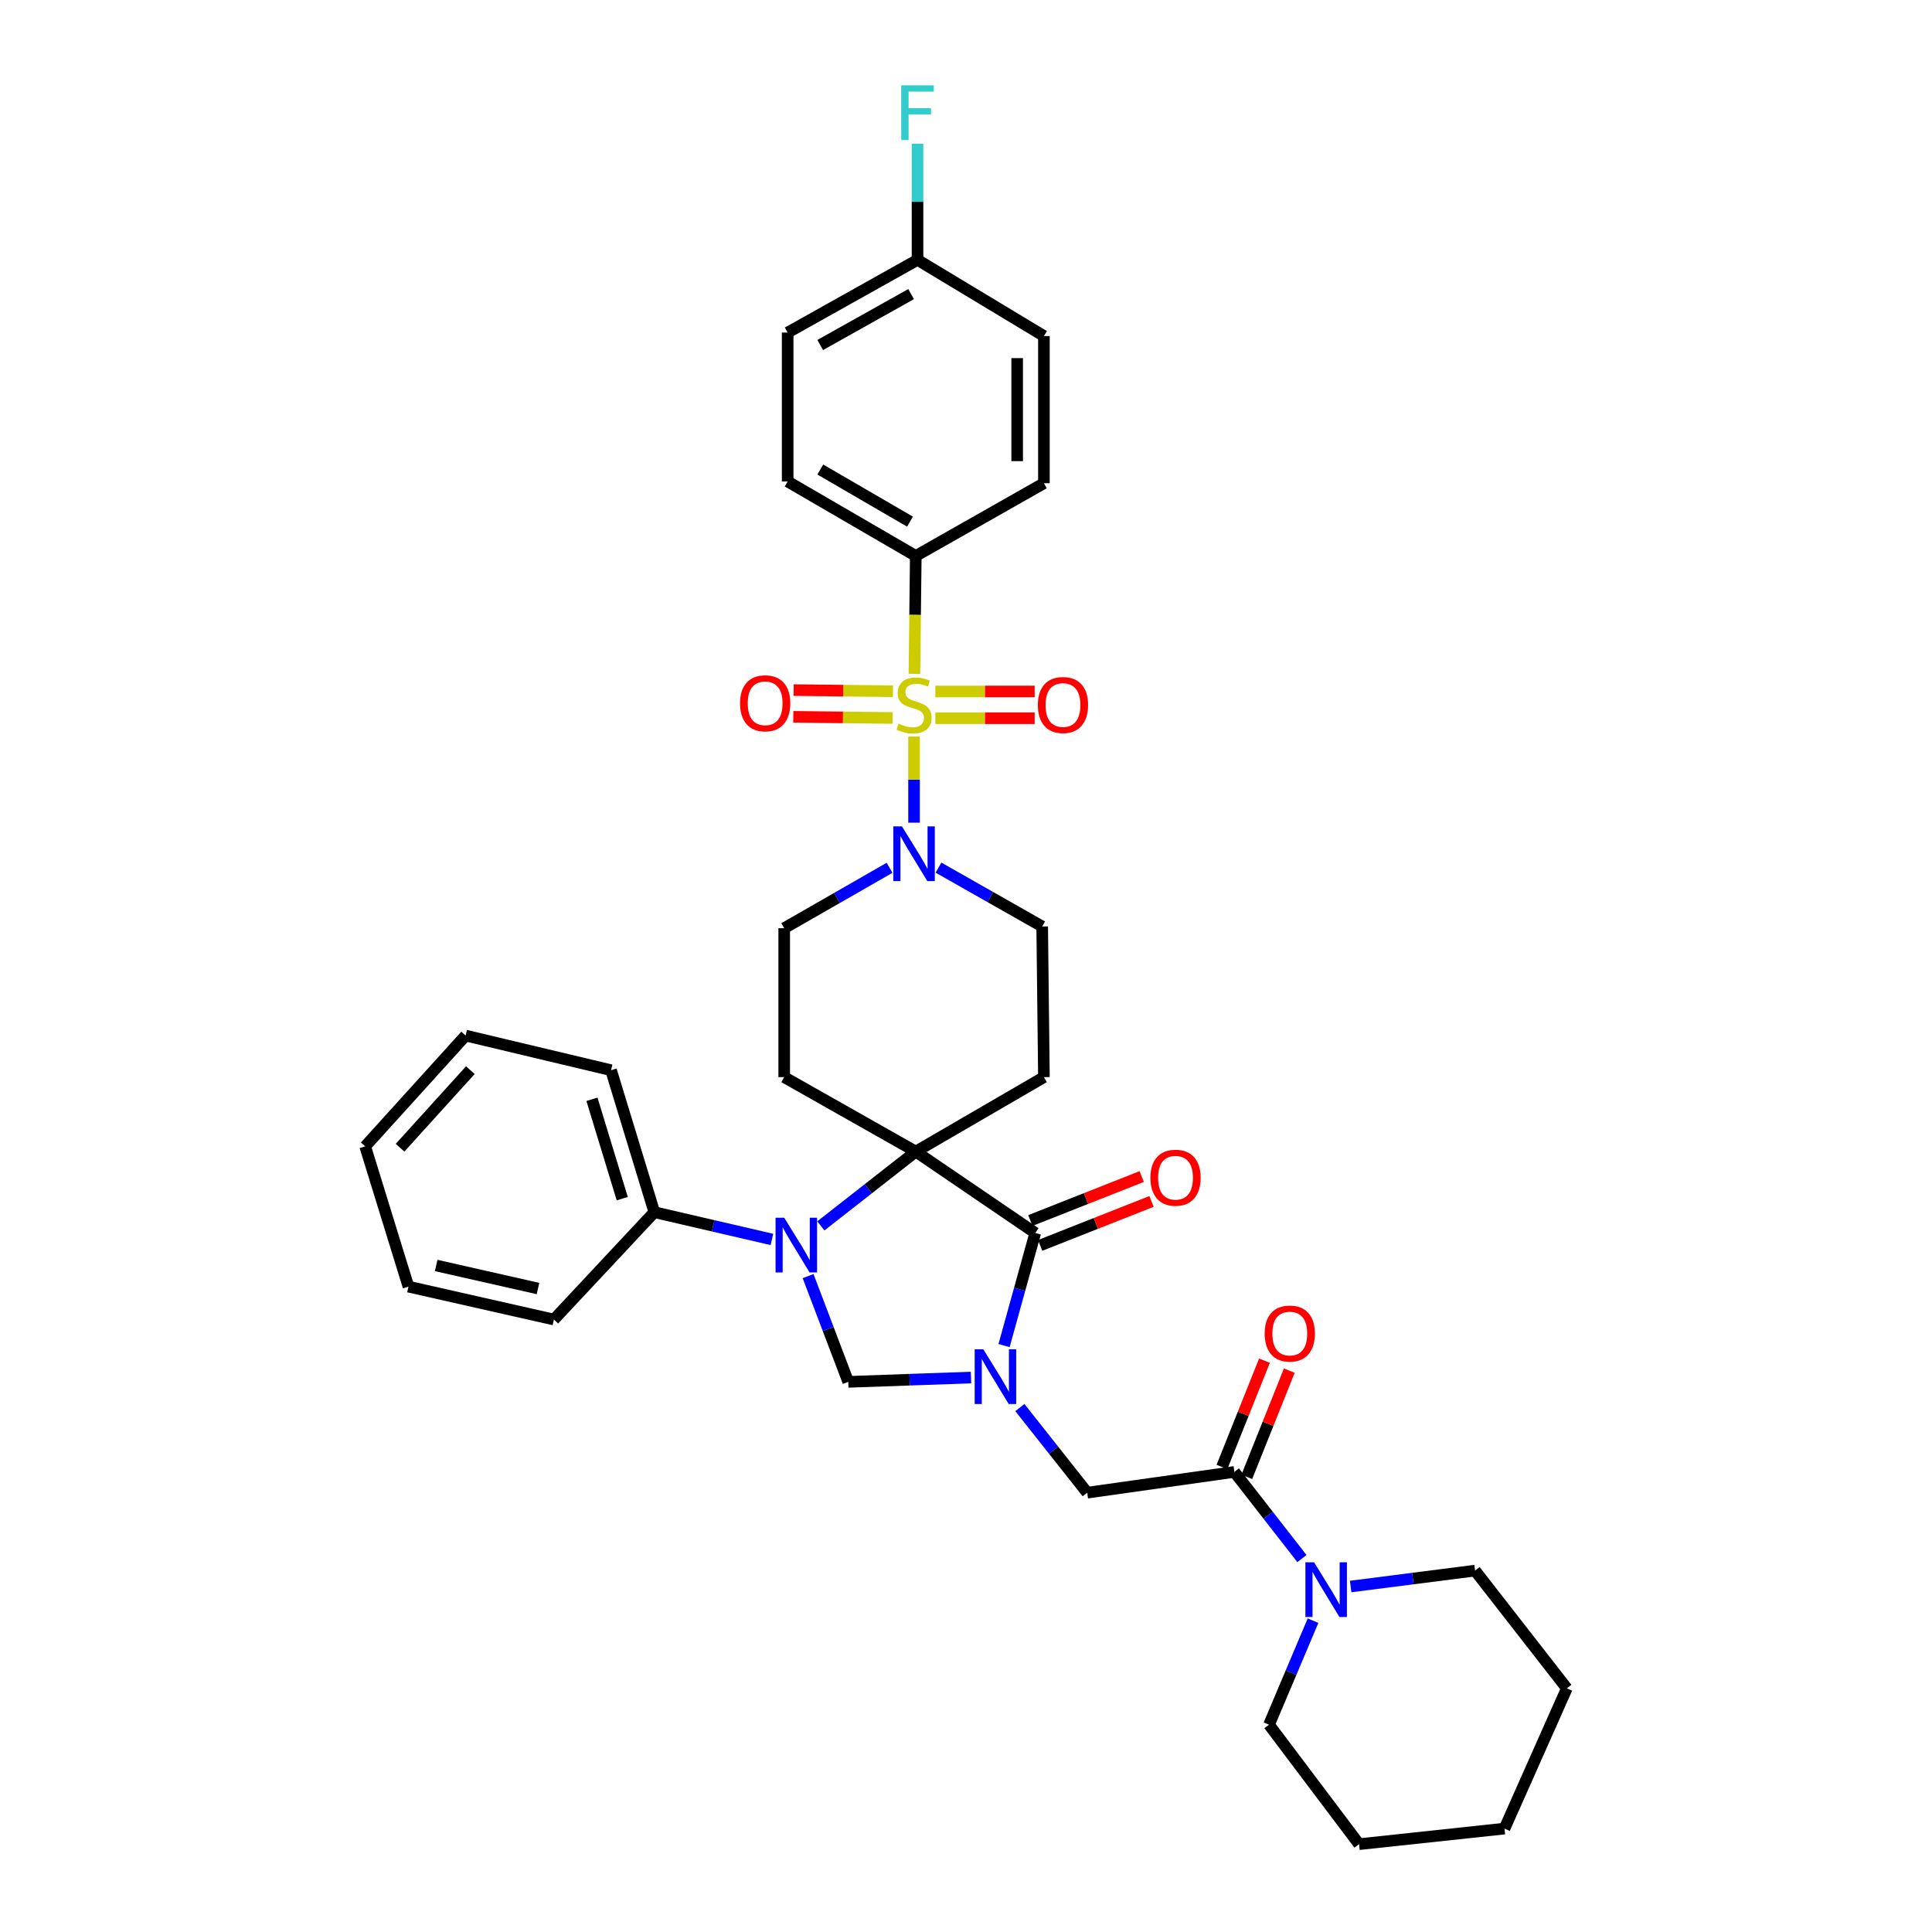 <?xml version='1.0' encoding='iso-8859-1'?>
<svg version='1.1' baseProfile='full'
              xmlns='http://www.w3.org/2000/svg'
                      xmlns:rdkit='http://www.rdkit.org/xml'
                      xmlns:xlink='http://www.w3.org/1999/xlink'
                  xml:space='preserve'
width='1000px' height='1000px' viewBox='0 0 1000 1000'>
<!-- END OF HEADER -->
<rect style='opacity:1.0;fill:#FFFFFF;stroke:none' width='1000' height='1000' x='0' y='0'> </rect>
<path class='bond-0' d='M 474.006,287.756 L 407.691,249.218' style='fill:none;fill-rule:evenodd;stroke:#000000;stroke-width:6px;stroke-linecap:butt;stroke-linejoin:miter;stroke-opacity:1' />
<path class='bond-0' d='M 471.014,270.006 L 424.593,243.03' style='fill:none;fill-rule:evenodd;stroke:#000000;stroke-width:6px;stroke-linecap:butt;stroke-linejoin:miter;stroke-opacity:1' />
<path class='bond-1' d='M 474.006,287.756 L 540.329,250.118' style='fill:none;fill-rule:evenodd;stroke:#000000;stroke-width:6px;stroke-linecap:butt;stroke-linejoin:miter;stroke-opacity:1' />
<path class='bond-2' d='M 474.006,287.756 L 473.653,318.269' style='fill:none;fill-rule:evenodd;stroke:#000000;stroke-width:6px;stroke-linecap:butt;stroke-linejoin:miter;stroke-opacity:1' />
<path class='bond-2' d='M 473.653,318.269 L 473.3,348.783' style='fill:none;fill-rule:evenodd;stroke:#CCCC00;stroke-width:6px;stroke-linecap:butt;stroke-linejoin:miter;stroke-opacity:1' />
<path class='bond-3' d='M 460.437,449.172 L 433.168,464.807' style='fill:none;fill-rule:evenodd;stroke:#0000FF;stroke-width:6px;stroke-linecap:butt;stroke-linejoin:miter;stroke-opacity:1' />
<path class='bond-3' d='M 433.168,464.807 L 405.899,480.441' style='fill:none;fill-rule:evenodd;stroke:#000000;stroke-width:6px;stroke-linecap:butt;stroke-linejoin:miter;stroke-opacity:1' />
<path class='bond-4' d='M 473.114,425.817 L 473.114,403.526' style='fill:none;fill-rule:evenodd;stroke:#0000FF;stroke-width:6px;stroke-linecap:butt;stroke-linejoin:miter;stroke-opacity:1' />
<path class='bond-4' d='M 473.114,403.526 L 473.114,381.235' style='fill:none;fill-rule:evenodd;stroke:#CCCC00;stroke-width:6px;stroke-linecap:butt;stroke-linejoin:miter;stroke-opacity:1' />
<path class='bond-5' d='M 485.761,449.082 L 512.599,464.316' style='fill:none;fill-rule:evenodd;stroke:#0000FF;stroke-width:6px;stroke-linecap:butt;stroke-linejoin:miter;stroke-opacity:1' />
<path class='bond-5' d='M 512.599,464.316 L 539.437,479.549' style='fill:none;fill-rule:evenodd;stroke:#000000;stroke-width:6px;stroke-linecap:butt;stroke-linejoin:miter;stroke-opacity:1' />
<path class='bond-6' d='M 484.121,371.751 L 509.829,371.751' style='fill:none;fill-rule:evenodd;stroke:#CCCC00;stroke-width:6px;stroke-linecap:butt;stroke-linejoin:miter;stroke-opacity:1' />
<path class='bond-6' d='M 509.829,371.751 L 535.537,371.751' style='fill:none;fill-rule:evenodd;stroke:#FF0000;stroke-width:6px;stroke-linecap:butt;stroke-linejoin:miter;stroke-opacity:1' />
<path class='bond-6' d='M 484.121,357.908 L 509.829,357.908' style='fill:none;fill-rule:evenodd;stroke:#CCCC00;stroke-width:6px;stroke-linecap:butt;stroke-linejoin:miter;stroke-opacity:1' />
<path class='bond-6' d='M 509.829,357.908 L 535.537,357.908' style='fill:none;fill-rule:evenodd;stroke:#FF0000;stroke-width:6px;stroke-linecap:butt;stroke-linejoin:miter;stroke-opacity:1' />
<path class='bond-7' d='M 462.187,357.781 L 436.479,357.484' style='fill:none;fill-rule:evenodd;stroke:#CCCC00;stroke-width:6px;stroke-linecap:butt;stroke-linejoin:miter;stroke-opacity:1' />
<path class='bond-7' d='M 436.479,357.484 L 410.772,357.186' style='fill:none;fill-rule:evenodd;stroke:#FF0000;stroke-width:6px;stroke-linecap:butt;stroke-linejoin:miter;stroke-opacity:1' />
<path class='bond-7' d='M 462.027,371.623 L 436.319,371.326' style='fill:none;fill-rule:evenodd;stroke:#CCCC00;stroke-width:6px;stroke-linecap:butt;stroke-linejoin:miter;stroke-opacity:1' />
<path class='bond-7' d='M 436.319,371.326 L 410.611,371.028' style='fill:none;fill-rule:evenodd;stroke:#FF0000;stroke-width:6px;stroke-linecap:butt;stroke-linejoin:miter;stroke-opacity:1' />
<path class='bond-8' d='M 407.691,249.218 L 407.691,172.144' style='fill:none;fill-rule:evenodd;stroke:#000000;stroke-width:6px;stroke-linecap:butt;stroke-linejoin:miter;stroke-opacity:1' />
<path class='bond-9' d='M 540.329,250.118 L 540.329,173.936' style='fill:none;fill-rule:evenodd;stroke:#000000;stroke-width:6px;stroke-linecap:butt;stroke-linejoin:miter;stroke-opacity:1' />
<path class='bond-9' d='M 526.486,238.691 L 526.486,185.363' style='fill:none;fill-rule:evenodd;stroke:#000000;stroke-width:6px;stroke-linecap:butt;stroke-linejoin:miter;stroke-opacity:1' />
<path class='bond-10' d='M 763.492,812.94 L 810.989,873.887' style='fill:none;fill-rule:evenodd;stroke:#000000;stroke-width:6px;stroke-linecap:butt;stroke-linejoin:miter;stroke-opacity:1' />
<path class='bond-11' d='M 763.492,812.94 L 731.296,817.059' style='fill:none;fill-rule:evenodd;stroke:#000000;stroke-width:6px;stroke-linecap:butt;stroke-linejoin:miter;stroke-opacity:1' />
<path class='bond-11' d='M 731.296,817.059 L 699.1,821.177' style='fill:none;fill-rule:evenodd;stroke:#0000FF;stroke-width:6px;stroke-linecap:butt;stroke-linejoin:miter;stroke-opacity:1' />
<path class='bond-12' d='M 638.914,761.86 L 656.394,784.284' style='fill:none;fill-rule:evenodd;stroke:#000000;stroke-width:6px;stroke-linecap:butt;stroke-linejoin:miter;stroke-opacity:1' />
<path class='bond-12' d='M 656.394,784.284 L 673.874,806.708' style='fill:none;fill-rule:evenodd;stroke:#0000FF;stroke-width:6px;stroke-linecap:butt;stroke-linejoin:miter;stroke-opacity:1' />
<path class='bond-13' d='M 645.34,764.43 L 656.341,736.926' style='fill:none;fill-rule:evenodd;stroke:#000000;stroke-width:6px;stroke-linecap:butt;stroke-linejoin:miter;stroke-opacity:1' />
<path class='bond-13' d='M 656.341,736.926 L 667.342,709.422' style='fill:none;fill-rule:evenodd;stroke:#FF0000;stroke-width:6px;stroke-linecap:butt;stroke-linejoin:miter;stroke-opacity:1' />
<path class='bond-13' d='M 632.487,759.289 L 643.488,731.785' style='fill:none;fill-rule:evenodd;stroke:#000000;stroke-width:6px;stroke-linecap:butt;stroke-linejoin:miter;stroke-opacity:1' />
<path class='bond-13' d='M 643.488,731.785 L 654.489,704.281' style='fill:none;fill-rule:evenodd;stroke:#FF0000;stroke-width:6px;stroke-linecap:butt;stroke-linejoin:miter;stroke-opacity:1' />
<path class='bond-14' d='M 638.914,761.86 L 562.739,772.611' style='fill:none;fill-rule:evenodd;stroke:#000000;stroke-width:6px;stroke-linecap:butt;stroke-linejoin:miter;stroke-opacity:1' />
<path class='bond-15' d='M 679.624,838.857 L 668.232,865.782' style='fill:none;fill-rule:evenodd;stroke:#0000FF;stroke-width:6px;stroke-linecap:butt;stroke-linejoin:miter;stroke-opacity:1' />
<path class='bond-15' d='M 668.232,865.782 L 656.84,892.706' style='fill:none;fill-rule:evenodd;stroke:#000000;stroke-width:6px;stroke-linecap:butt;stroke-linejoin:miter;stroke-opacity:1' />
<path class='bond-16' d='M 656.84,892.706 L 703.445,954.545' style='fill:none;fill-rule:evenodd;stroke:#000000;stroke-width:6px;stroke-linecap:butt;stroke-linejoin:miter;stroke-opacity:1' />
<path class='bond-17' d='M 405.899,480.441 L 405.899,557.523' style='fill:none;fill-rule:evenodd;stroke:#000000;stroke-width:6px;stroke-linecap:butt;stroke-linejoin:miter;stroke-opacity:1' />
<path class='bond-18' d='M 405.899,557.523 L 474.006,596.06' style='fill:none;fill-rule:evenodd;stroke:#000000;stroke-width:6px;stroke-linecap:butt;stroke-linejoin:miter;stroke-opacity:1' />
<path class='bond-19' d='M 474.006,596.06 L 540.329,557.523' style='fill:none;fill-rule:evenodd;stroke:#000000;stroke-width:6px;stroke-linecap:butt;stroke-linejoin:miter;stroke-opacity:1' />
<path class='bond-20' d='M 474.006,596.06 L 535.845,638.181' style='fill:none;fill-rule:evenodd;stroke:#000000;stroke-width:6px;stroke-linecap:butt;stroke-linejoin:miter;stroke-opacity:1' />
<path class='bond-21' d='M 474.006,596.06 L 449.438,615.288' style='fill:none;fill-rule:evenodd;stroke:#000000;stroke-width:6px;stroke-linecap:butt;stroke-linejoin:miter;stroke-opacity:1' />
<path class='bond-21' d='M 449.438,615.288 L 424.87,634.515' style='fill:none;fill-rule:evenodd;stroke:#0000FF;stroke-width:6px;stroke-linecap:butt;stroke-linejoin:miter;stroke-opacity:1' />
<path class='bond-22' d='M 540.329,557.523 L 539.437,479.549' style='fill:none;fill-rule:evenodd;stroke:#000000;stroke-width:6px;stroke-linecap:butt;stroke-linejoin:miter;stroke-opacity:1' />
<path class='bond-23' d='M 439.06,715.255 L 470.825,714.133' style='fill:none;fill-rule:evenodd;stroke:#000000;stroke-width:6px;stroke-linecap:butt;stroke-linejoin:miter;stroke-opacity:1' />
<path class='bond-23' d='M 470.825,714.133 L 502.589,713.011' style='fill:none;fill-rule:evenodd;stroke:#0000FF;stroke-width:6px;stroke-linecap:butt;stroke-linejoin:miter;stroke-opacity:1' />
<path class='bond-24' d='M 439.06,715.255 L 428.663,687.883' style='fill:none;fill-rule:evenodd;stroke:#000000;stroke-width:6px;stroke-linecap:butt;stroke-linejoin:miter;stroke-opacity:1' />
<path class='bond-24' d='M 428.663,687.883 L 418.265,660.51' style='fill:none;fill-rule:evenodd;stroke:#0000FF;stroke-width:6px;stroke-linecap:butt;stroke-linejoin:miter;stroke-opacity:1' />
<path class='bond-25' d='M 519.693,696.474 L 527.769,667.328' style='fill:none;fill-rule:evenodd;stroke:#0000FF;stroke-width:6px;stroke-linecap:butt;stroke-linejoin:miter;stroke-opacity:1' />
<path class='bond-25' d='M 527.769,667.328 L 535.845,638.181' style='fill:none;fill-rule:evenodd;stroke:#000000;stroke-width:6px;stroke-linecap:butt;stroke-linejoin:miter;stroke-opacity:1' />
<path class='bond-26' d='M 527.889,728.559 L 545.314,750.585' style='fill:none;fill-rule:evenodd;stroke:#0000FF;stroke-width:6px;stroke-linecap:butt;stroke-linejoin:miter;stroke-opacity:1' />
<path class='bond-26' d='M 545.314,750.585 L 562.739,772.611' style='fill:none;fill-rule:evenodd;stroke:#000000;stroke-width:6px;stroke-linecap:butt;stroke-linejoin:miter;stroke-opacity:1' />
<path class='bond-27' d='M 538.388,644.619 L 567.212,633.233' style='fill:none;fill-rule:evenodd;stroke:#000000;stroke-width:6px;stroke-linecap:butt;stroke-linejoin:miter;stroke-opacity:1' />
<path class='bond-27' d='M 567.212,633.233 L 596.035,621.847' style='fill:none;fill-rule:evenodd;stroke:#FF0000;stroke-width:6px;stroke-linecap:butt;stroke-linejoin:miter;stroke-opacity:1' />
<path class='bond-27' d='M 533.303,631.744 L 562.126,620.358' style='fill:none;fill-rule:evenodd;stroke:#000000;stroke-width:6px;stroke-linecap:butt;stroke-linejoin:miter;stroke-opacity:1' />
<path class='bond-27' d='M 562.126,620.358 L 590.949,608.972' style='fill:none;fill-rule:evenodd;stroke:#FF0000;stroke-width:6px;stroke-linecap:butt;stroke-linejoin:miter;stroke-opacity:1' />
<path class='bond-28' d='M 399.541,641.53 L 369.109,634.476' style='fill:none;fill-rule:evenodd;stroke:#0000FF;stroke-width:6px;stroke-linecap:butt;stroke-linejoin:miter;stroke-opacity:1' />
<path class='bond-28' d='M 369.109,634.476 L 338.676,627.422' style='fill:none;fill-rule:evenodd;stroke:#000000;stroke-width:6px;stroke-linecap:butt;stroke-linejoin:miter;stroke-opacity:1' />
<path class='bond-29' d='M 338.676,627.422 L 316.274,553.932' style='fill:none;fill-rule:evenodd;stroke:#000000;stroke-width:6px;stroke-linecap:butt;stroke-linejoin:miter;stroke-opacity:1' />
<path class='bond-29' d='M 322.075,620.435 L 306.393,568.992' style='fill:none;fill-rule:evenodd;stroke:#000000;stroke-width:6px;stroke-linecap:butt;stroke-linejoin:miter;stroke-opacity:1' />
<path class='bond-30' d='M 338.676,627.422 L 286.696,682.994' style='fill:none;fill-rule:evenodd;stroke:#000000;stroke-width:6px;stroke-linecap:butt;stroke-linejoin:miter;stroke-opacity:1' />
<path class='bond-31' d='M 316.274,553.932 L 240.991,536.013' style='fill:none;fill-rule:evenodd;stroke:#000000;stroke-width:6px;stroke-linecap:butt;stroke-linejoin:miter;stroke-opacity:1' />
<path class='bond-32' d='M 240.991,536.013 L 189.011,593.369' style='fill:none;fill-rule:evenodd;stroke:#000000;stroke-width:6px;stroke-linecap:butt;stroke-linejoin:miter;stroke-opacity:1' />
<path class='bond-32' d='M 243.452,553.912 L 207.066,594.061' style='fill:none;fill-rule:evenodd;stroke:#000000;stroke-width:6px;stroke-linecap:butt;stroke-linejoin:miter;stroke-opacity:1' />
<path class='bond-33' d='M 189.011,593.369 L 211.414,665.959' style='fill:none;fill-rule:evenodd;stroke:#000000;stroke-width:6px;stroke-linecap:butt;stroke-linejoin:miter;stroke-opacity:1' />
<path class='bond-34' d='M 211.414,665.959 L 286.696,682.994' style='fill:none;fill-rule:evenodd;stroke:#000000;stroke-width:6px;stroke-linecap:butt;stroke-linejoin:miter;stroke-opacity:1' />
<path class='bond-34' d='M 225.761,655.013 L 278.459,666.937' style='fill:none;fill-rule:evenodd;stroke:#000000;stroke-width:6px;stroke-linecap:butt;stroke-linejoin:miter;stroke-opacity:1' />
<path class='bond-35' d='M 703.445,954.545 L 778.727,946.478' style='fill:none;fill-rule:evenodd;stroke:#000000;stroke-width:6px;stroke-linecap:butt;stroke-linejoin:miter;stroke-opacity:1' />
<path class='bond-36' d='M 810.989,873.887 L 778.727,946.478' style='fill:none;fill-rule:evenodd;stroke:#000000;stroke-width:6px;stroke-linecap:butt;stroke-linejoin:miter;stroke-opacity:1' />
<path class='bond-37' d='M 474.906,134.499 L 540.329,173.936' style='fill:none;fill-rule:evenodd;stroke:#000000;stroke-width:6px;stroke-linecap:butt;stroke-linejoin:miter;stroke-opacity:1' />
<path class='bond-38' d='M 474.906,134.499 L 474.906,104.444' style='fill:none;fill-rule:evenodd;stroke:#000000;stroke-width:6px;stroke-linecap:butt;stroke-linejoin:miter;stroke-opacity:1' />
<path class='bond-38' d='M 474.906,104.444 L 474.906,74.389' style='fill:none;fill-rule:evenodd;stroke:#33CCCC;stroke-width:6px;stroke-linecap:butt;stroke-linejoin:miter;stroke-opacity:1' />
<path class='bond-39' d='M 474.906,134.499 L 407.691,172.144' style='fill:none;fill-rule:evenodd;stroke:#000000;stroke-width:6px;stroke-linecap:butt;stroke-linejoin:miter;stroke-opacity:1' />
<path class='bond-39' d='M 471.588,152.224 L 424.537,178.575' style='fill:none;fill-rule:evenodd;stroke:#000000;stroke-width:6px;stroke-linecap:butt;stroke-linejoin:miter;stroke-opacity:1' />
<path  class='atom-1' d='M 466.854 427.744
L 476.134 442.744
Q 477.054 444.224, 478.534 446.904
Q 480.014 449.584, 480.094 449.744
L 480.094 427.744
L 483.854 427.744
L 483.854 456.064
L 479.974 456.064
L 470.014 439.664
Q 468.854 437.744, 467.614 435.544
Q 466.414 433.344, 466.054 432.664
L 466.054 456.064
L 462.374 456.064
L 462.374 427.744
L 466.854 427.744
' fill='#0000FF'/>
<path  class='atom-2' d='M 465.114 374.55
Q 465.434 374.67, 466.754 375.23
Q 468.074 375.79, 469.514 376.15
Q 470.994 376.47, 472.434 376.47
Q 475.114 376.47, 476.674 375.19
Q 478.234 373.87, 478.234 371.59
Q 478.234 370.03, 477.434 369.07
Q 476.674 368.11, 475.474 367.59
Q 474.274 367.07, 472.274 366.47
Q 469.754 365.71, 468.234 364.99
Q 466.754 364.27, 465.674 362.75
Q 464.634 361.23, 464.634 358.67
Q 464.634 355.11, 467.034 352.91
Q 469.474 350.71, 474.274 350.71
Q 477.554 350.71, 481.274 352.27
L 480.354 355.35
Q 476.954 353.95, 474.394 353.95
Q 471.634 353.95, 470.114 355.11
Q 468.594 356.23, 468.634 358.19
Q 468.634 359.71, 469.394 360.63
Q 470.194 361.55, 471.314 362.07
Q 472.474 362.59, 474.394 363.19
Q 476.954 363.99, 478.474 364.79
Q 479.994 365.59, 481.074 367.23
Q 482.194 368.83, 482.194 371.59
Q 482.194 375.51, 479.554 377.63
Q 476.954 379.71, 472.594 379.71
Q 470.074 379.71, 468.154 379.15
Q 466.274 378.63, 464.034 377.71
L 465.114 374.55
' fill='#CCCC00'/>
<path  class='atom-3' d='M 537.188 364.91
Q 537.188 358.11, 540.548 354.31
Q 543.908 350.51, 550.188 350.51
Q 556.468 350.51, 559.828 354.31
Q 563.188 358.11, 563.188 364.91
Q 563.188 371.79, 559.788 375.71
Q 556.388 379.59, 550.188 379.59
Q 543.948 379.59, 540.548 375.71
Q 537.188 371.83, 537.188 364.91
M 550.188 376.39
Q 554.508 376.39, 556.828 373.51
Q 559.188 370.59, 559.188 364.91
Q 559.188 359.35, 556.828 356.55
Q 554.508 353.71, 550.188 353.71
Q 545.868 353.71, 543.508 356.51
Q 541.188 359.31, 541.188 364.91
Q 541.188 370.63, 543.508 373.51
Q 545.868 376.39, 550.188 376.39
' fill='#FF0000'/>
<path  class='atom-4' d='M 383.04 364.018
Q 383.04 357.218, 386.4 353.418
Q 389.76 349.618, 396.04 349.618
Q 402.32 349.618, 405.68 353.418
Q 409.04 357.218, 409.04 364.018
Q 409.04 370.898, 405.64 374.818
Q 402.24 378.698, 396.04 378.698
Q 389.8 378.698, 386.4 374.818
Q 383.04 370.938, 383.04 364.018
M 396.04 375.498
Q 400.36 375.498, 402.68 372.618
Q 405.04 369.698, 405.04 364.018
Q 405.04 358.458, 402.68 355.658
Q 400.36 352.818, 396.04 352.818
Q 391.72 352.818, 389.36 355.618
Q 387.04 358.418, 387.04 364.018
Q 387.04 369.738, 389.36 372.618
Q 391.72 375.498, 396.04 375.498
' fill='#FF0000'/>
<path  class='atom-9' d='M 680.158 808.639
L 689.438 823.639
Q 690.358 825.119, 691.838 827.799
Q 693.318 830.479, 693.398 830.639
L 693.398 808.639
L 697.158 808.639
L 697.158 836.959
L 693.278 836.959
L 683.318 820.559
Q 682.158 818.639, 680.918 816.439
Q 679.718 814.239, 679.358 813.559
L 679.358 836.959
L 675.678 836.959
L 675.678 808.639
L 680.158 808.639
' fill='#0000FF'/>
<path  class='atom-10' d='M 654.591 690.241
Q 654.591 683.441, 657.951 679.641
Q 661.311 675.841, 667.591 675.841
Q 673.871 675.841, 677.231 679.641
Q 680.591 683.441, 680.591 690.241
Q 680.591 697.121, 677.191 701.041
Q 673.791 704.921, 667.591 704.921
Q 661.351 704.921, 657.951 701.041
Q 654.591 697.161, 654.591 690.241
M 667.591 701.721
Q 671.911 701.721, 674.231 698.841
Q 676.591 695.921, 676.591 690.241
Q 676.591 684.681, 674.231 681.881
Q 671.911 679.041, 667.591 679.041
Q 663.271 679.041, 660.911 681.841
Q 658.591 684.641, 658.591 690.241
Q 658.591 695.961, 660.911 698.841
Q 663.271 701.721, 667.591 701.721
' fill='#FF0000'/>
<path  class='atom-18' d='M 508.975 698.404
L 518.255 713.404
Q 519.175 714.884, 520.655 717.564
Q 522.135 720.244, 522.215 720.404
L 522.215 698.404
L 525.975 698.404
L 525.975 726.724
L 522.095 726.724
L 512.135 710.324
Q 510.975 708.404, 509.735 706.204
Q 508.535 704.004, 508.175 703.324
L 508.175 726.724
L 504.495 726.724
L 504.495 698.404
L 508.975 698.404
' fill='#0000FF'/>
<path  class='atom-20' d='M 405.907 630.297
L 415.187 645.297
Q 416.107 646.777, 417.587 649.457
Q 419.067 652.137, 419.147 652.297
L 419.147 630.297
L 422.907 630.297
L 422.907 658.617
L 419.027 658.617
L 409.067 642.217
Q 407.907 640.297, 406.667 638.097
Q 405.467 635.897, 405.107 635.217
L 405.107 658.617
L 401.427 658.617
L 401.427 630.297
L 405.907 630.297
' fill='#0000FF'/>
<path  class='atom-22' d='M 595.444 609.583
Q 595.444 602.783, 598.804 598.983
Q 602.164 595.183, 608.444 595.183
Q 614.724 595.183, 618.084 598.983
Q 621.444 602.783, 621.444 609.583
Q 621.444 616.463, 618.044 620.383
Q 614.644 624.263, 608.444 624.263
Q 602.204 624.263, 598.804 620.383
Q 595.444 616.503, 595.444 609.583
M 608.444 621.063
Q 612.764 621.063, 615.084 618.183
Q 617.444 615.263, 617.444 609.583
Q 617.444 604.023, 615.084 601.223
Q 612.764 598.383, 608.444 598.383
Q 604.124 598.383, 601.764 601.183
Q 599.444 603.983, 599.444 609.583
Q 599.444 615.303, 601.764 618.183
Q 604.124 621.063, 608.444 621.063
' fill='#FF0000'/>
<path  class='atom-35' d='M 466.486 44.165
L 483.326 44.165
L 483.326 47.405
L 470.286 47.405
L 470.286 56.005
L 481.886 56.005
L 481.886 59.285
L 470.286 59.285
L 470.286 72.485
L 466.486 72.485
L 466.486 44.165
' fill='#33CCCC'/>
</svg>
